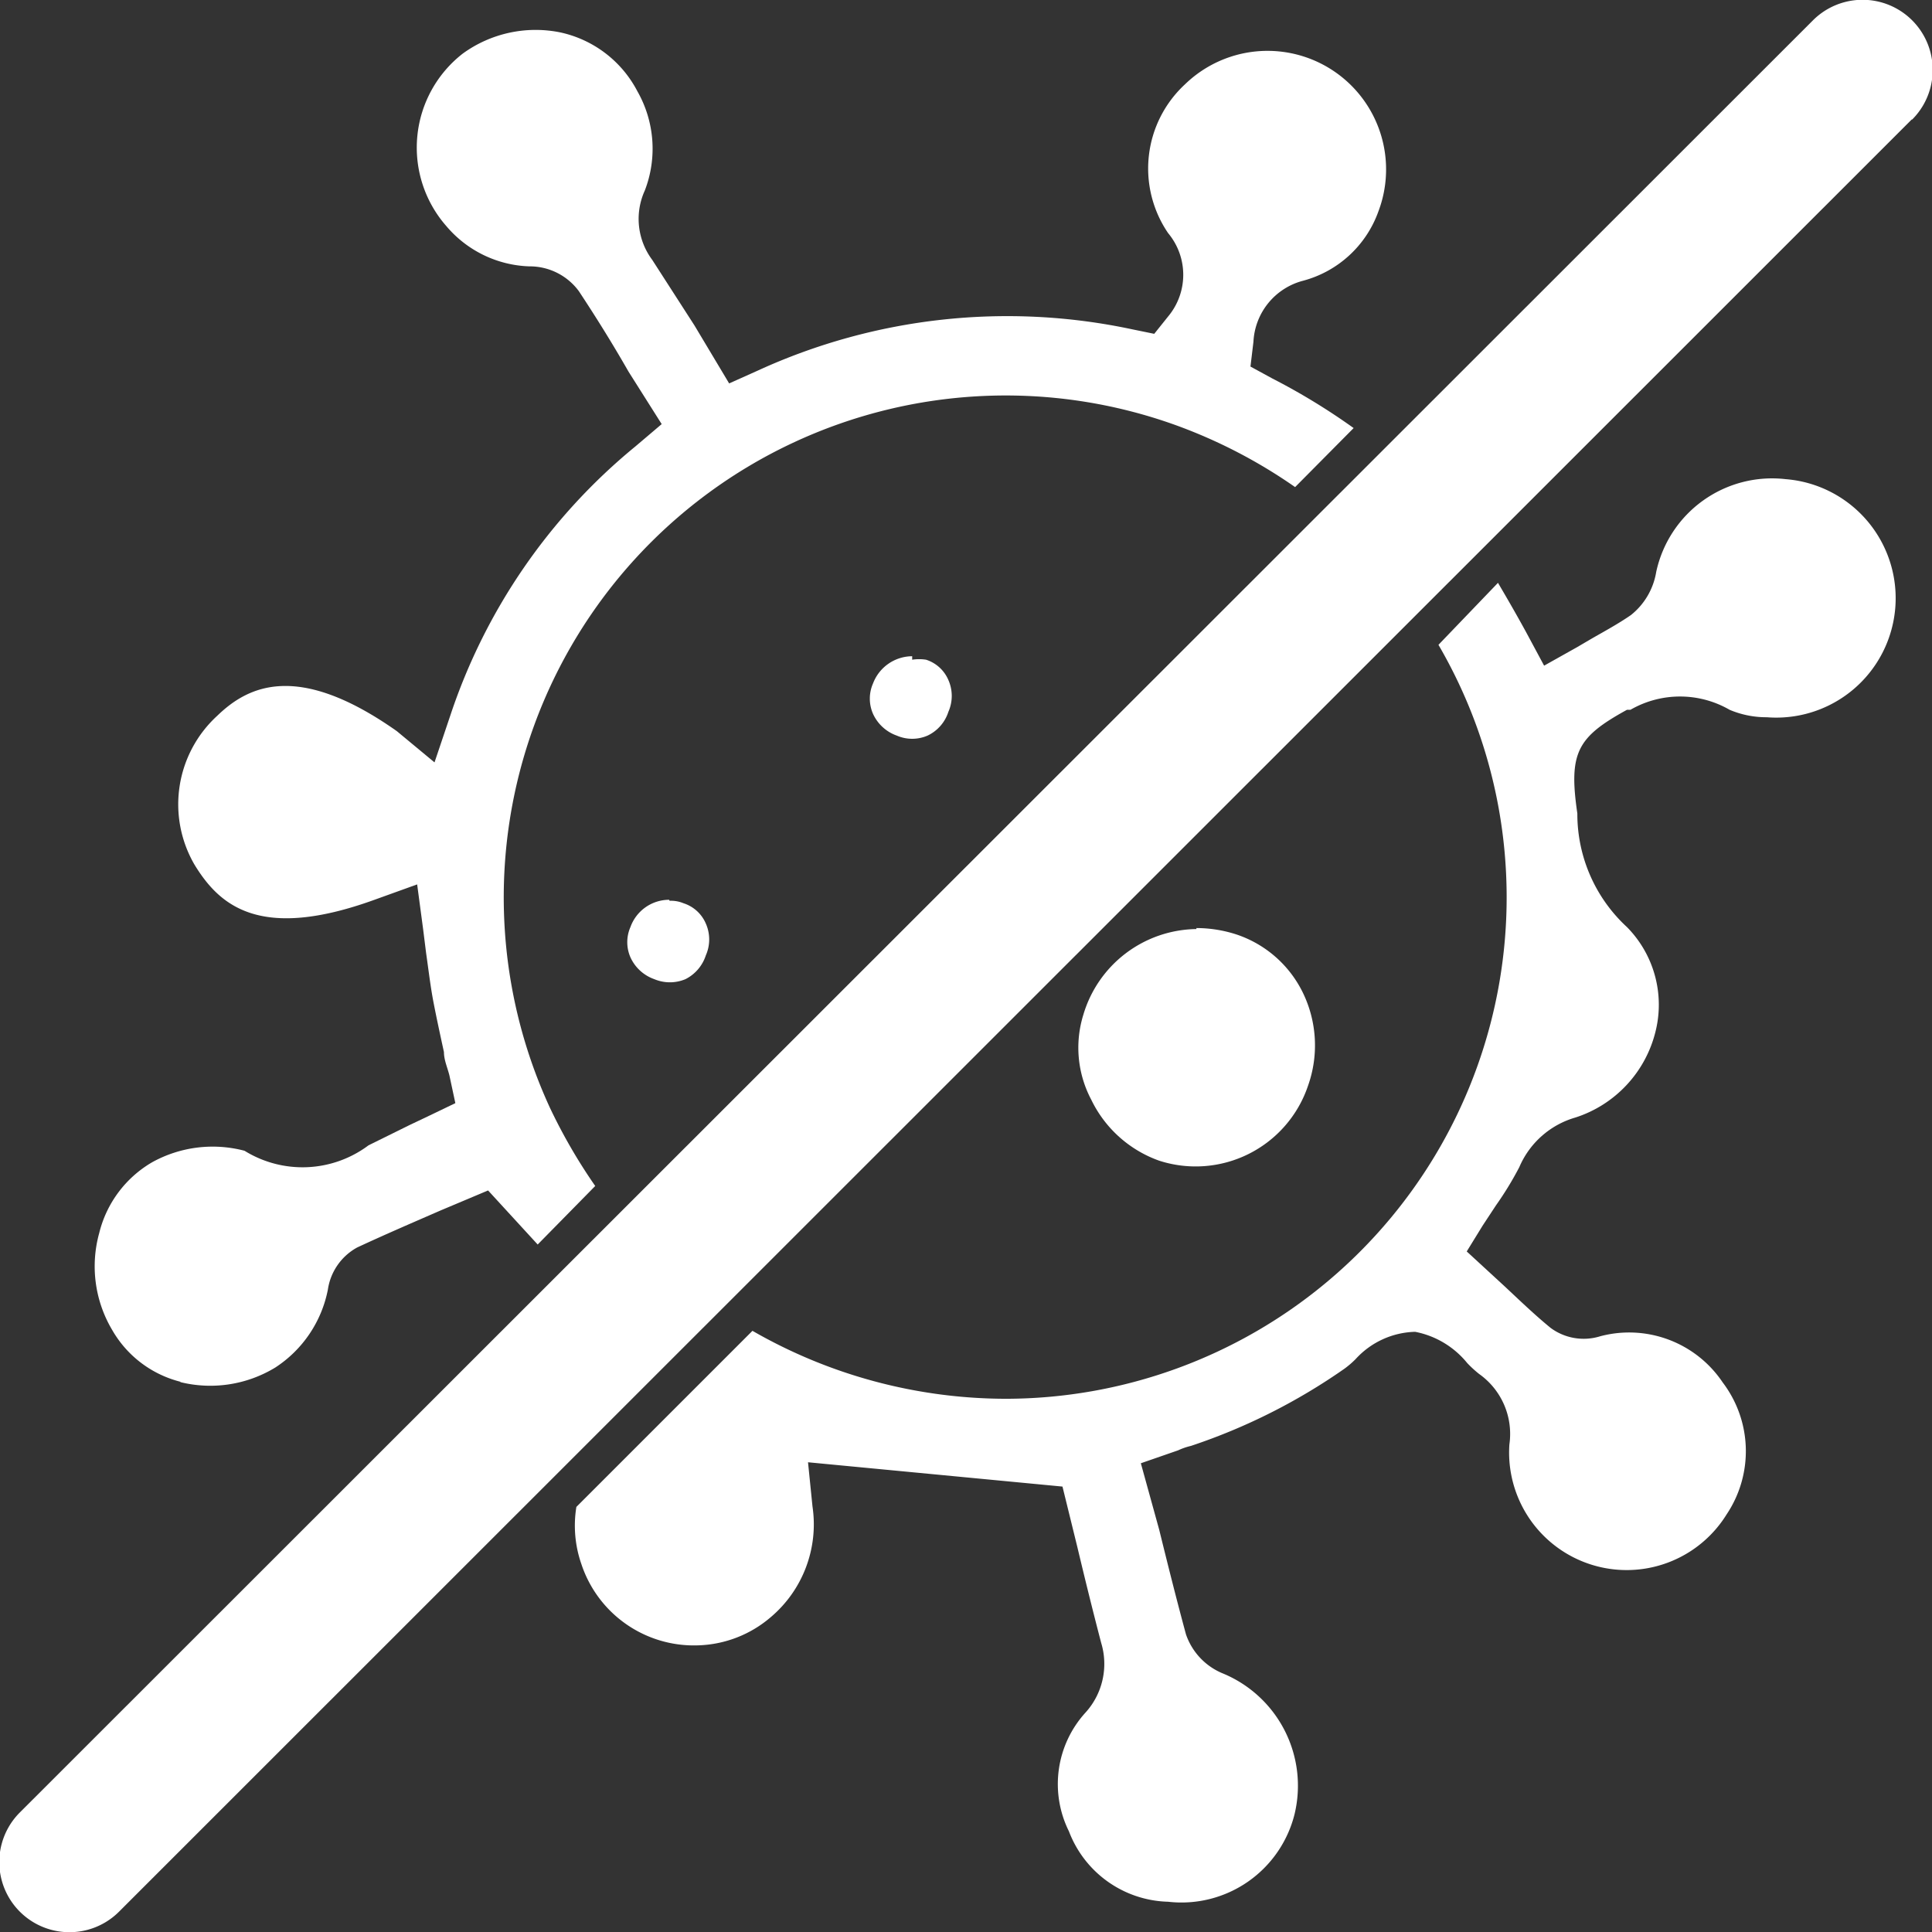 <svg xmlns="http://www.w3.org/2000/svg" xmlns:xlink="http://www.w3.org/1999/xlink" viewBox="0 0 38.95 38.95"><rect x="0" y="0" width="38.95" height="38.95" fill="#333333" stroke="none"/><defs><style>.cls-1{fill:none;}.cls-2{clip-path:url(#clip-path);}.cls-3{fill:#fff;}</style><clipPath id="clip-path" transform="translate(0 0)"><rect class="cls-1" width="38.95" height="38.95"/></clipPath></defs><g id="Ebene_2" data-name="Ebene 2"><g id="Ebene_1-2" data-name="Ebene 1"><g class="cls-2"><path class="cls-3" d="M24.12,18.73a2.41,2.41,0,0,0-2.28,1.73A2.24,2.24,0,0,0,22,22.17a2.42,2.42,0,0,0,1.37,1.23,2.39,2.39,0,0,0,3-1.51A2.43,2.43,0,0,0,26.26,20a2.3,2.3,0,0,0-1.33-1.16,2.63,2.63,0,0,0-.81-.13" transform="translate(0 0)"/><path class="cls-3" d="M18.39,13.23a.85.85,0,0,0-.79.55.76.76,0,0,0,0,.61.83.83,0,0,0,.48.44.78.78,0,0,0,.62,0,.8.8,0,0,0,.42-.48.79.79,0,0,0,0-.64.73.73,0,0,0-.45-.41.92.92,0,0,0-.28,0" transform="translate(0 0)"/><path class="cls-3" d="M38.54,2.41,2.4,38.54a1.41,1.41,0,1,1-2-2L36.55.41a1.41,1.41,0,1,1,2,2" transform="translate(0 0)"/><path class="cls-3" d="M13,25l-1.1,1.1.93,1L14,26A9.65,9.65,0,0,1,13,25" transform="translate(0 0)"/><path class="cls-3" d="M28.41,9.59l-1.16,1.16a9.45,9.45,0,0,1,.92,1l1.16-1.15a12.38,12.38,0,0,0-.92-1" transform="translate(0 0)"/><path class="cls-3" d="M36,9.66a2.39,2.39,0,0,0-2.61,1.87,1.4,1.4,0,0,1-.51.87c-.26.18-.54.33-.8.48l-.29.17-.66.37-.36-.67c-.18-.33-.37-.66-.57-1L29,13a10.11,10.11,0,0,1-8.72,15.2,10.27,10.27,0,0,1-5.11-1.37l-3.55,3.55a2.35,2.35,0,0,0,.1,1.15,2.39,2.39,0,0,0,2.38,1.64,2.35,2.35,0,0,0,1.43-.56,2.45,2.45,0,0,0,.85-2.24l-.09-.89,5.13.49.3,1.22c.15.63.31,1.28.48,1.93a1.46,1.46,0,0,1-.31,1.4,2.14,2.14,0,0,0-.34,2.4,2.2,2.2,0,0,0,2,1.42,2.35,2.35,0,0,0,2.55-1.77,2.45,2.45,0,0,0-1.44-2.83,1.31,1.31,0,0,1-.75-.79c-.19-.7-.37-1.42-.54-2.11L23,29.5l.75-.26a1.34,1.34,0,0,1,.26-.09,12,12,0,0,0,3.1-1.56,1.86,1.86,0,0,0,.22-.19,1.68,1.68,0,0,1,1.2-.55,1.79,1.79,0,0,1,1.05.63,2.29,2.29,0,0,0,.24.22,1.48,1.48,0,0,1,.61,1.42,2.37,2.37,0,0,0,4.38,1.41,2.29,2.29,0,0,0-.08-2.66,2.27,2.27,0,0,0-2.47-.93,1.12,1.12,0,0,1-1-.17c-.33-.27-.64-.57-.94-.85l-.75-.69.32-.52.27-.41a6.65,6.65,0,0,0,.47-.77,1.76,1.76,0,0,1,1.13-1,2.43,2.43,0,0,0,1.61-1.71,2.23,2.23,0,0,0-.57-2.13,3.1,3.1,0,0,1-1-2.26h0V16.4c-.18-1.23,0-1.54,1-2.09l.07,0a2,2,0,0,1,2,0,1.9,1.9,0,0,0,.75.15A2.39,2.39,0,0,0,36,9.66" transform="translate(0 0)"/><path class="cls-3" d="M3.62,27.86a2.52,2.52,0,0,0,1.93-.29A2.43,2.43,0,0,0,6.61,26a1.16,1.16,0,0,1,.59-.85c.58-.27,1.14-.51,1.69-.75L9.84,24l1,1.09L12,23.91a11.07,11.07,0,0,1-.91-1.57A10.12,10.12,0,0,1,23.7,8.57a10.38,10.38,0,0,1,2.41,1.25l1.18-1.19a13,13,0,0,0-1.64-1l-.44-.24.06-.5a1.34,1.34,0,0,1,1-1.23,2.22,2.22,0,0,0,1.52-1.4,2.39,2.39,0,0,0-3.9-2.56,2.31,2.31,0,0,0-.34,3,1.31,1.31,0,0,1,0,1.68l-.28.35-.44-.09a12.07,12.07,0,0,0-7.55.83l-.58.26L14,6.56l-.85-1.32A1.38,1.38,0,0,1,13,3.84a2.34,2.34,0,0,0-.15-2A2.3,2.3,0,0,0,11.28.65a2.5,2.5,0,0,0-1.95.43A2.4,2.4,0,0,0,9,4.56a2.29,2.29,0,0,0,1.67.81,1.23,1.23,0,0,1,1,.5c.35.53.68,1.06,1,1.62l.67,1.06L12.81,9a11.83,11.83,0,0,0-3.73,5.42l-.32.95L8,14.74C6,13.33,5,13.83,4.38,14.43a2.42,2.42,0,0,0-.46,3c.5.82,1.31,1.55,3.63.71l.86-.31.12.9.06.48c.05.35.09.69.15,1s.14.68.21,1c0,.16.07.31.11.47l.12.56-.52.25-.4.19-.83.41a2.22,2.22,0,0,1-2.5.11,2.52,2.52,0,0,0-1.86.23A2.28,2.28,0,0,0,2,24.86a2.51,2.51,0,0,0,.26,1.95,2.21,2.21,0,0,0,1.39,1.05" transform="translate(0 0)"/><path class="cls-3" d="M13.49,18.14a.83.83,0,0,0-.78.55.76.76,0,0,0,0,.61.83.83,0,0,0,.48.44.81.81,0,0,0,.63,0,.82.82,0,0,0,.41-.48.79.79,0,0,0,0-.64.73.73,0,0,0-.45-.41.66.66,0,0,0-.28-.05" transform="translate(0 0)"/></g></g></g></svg>